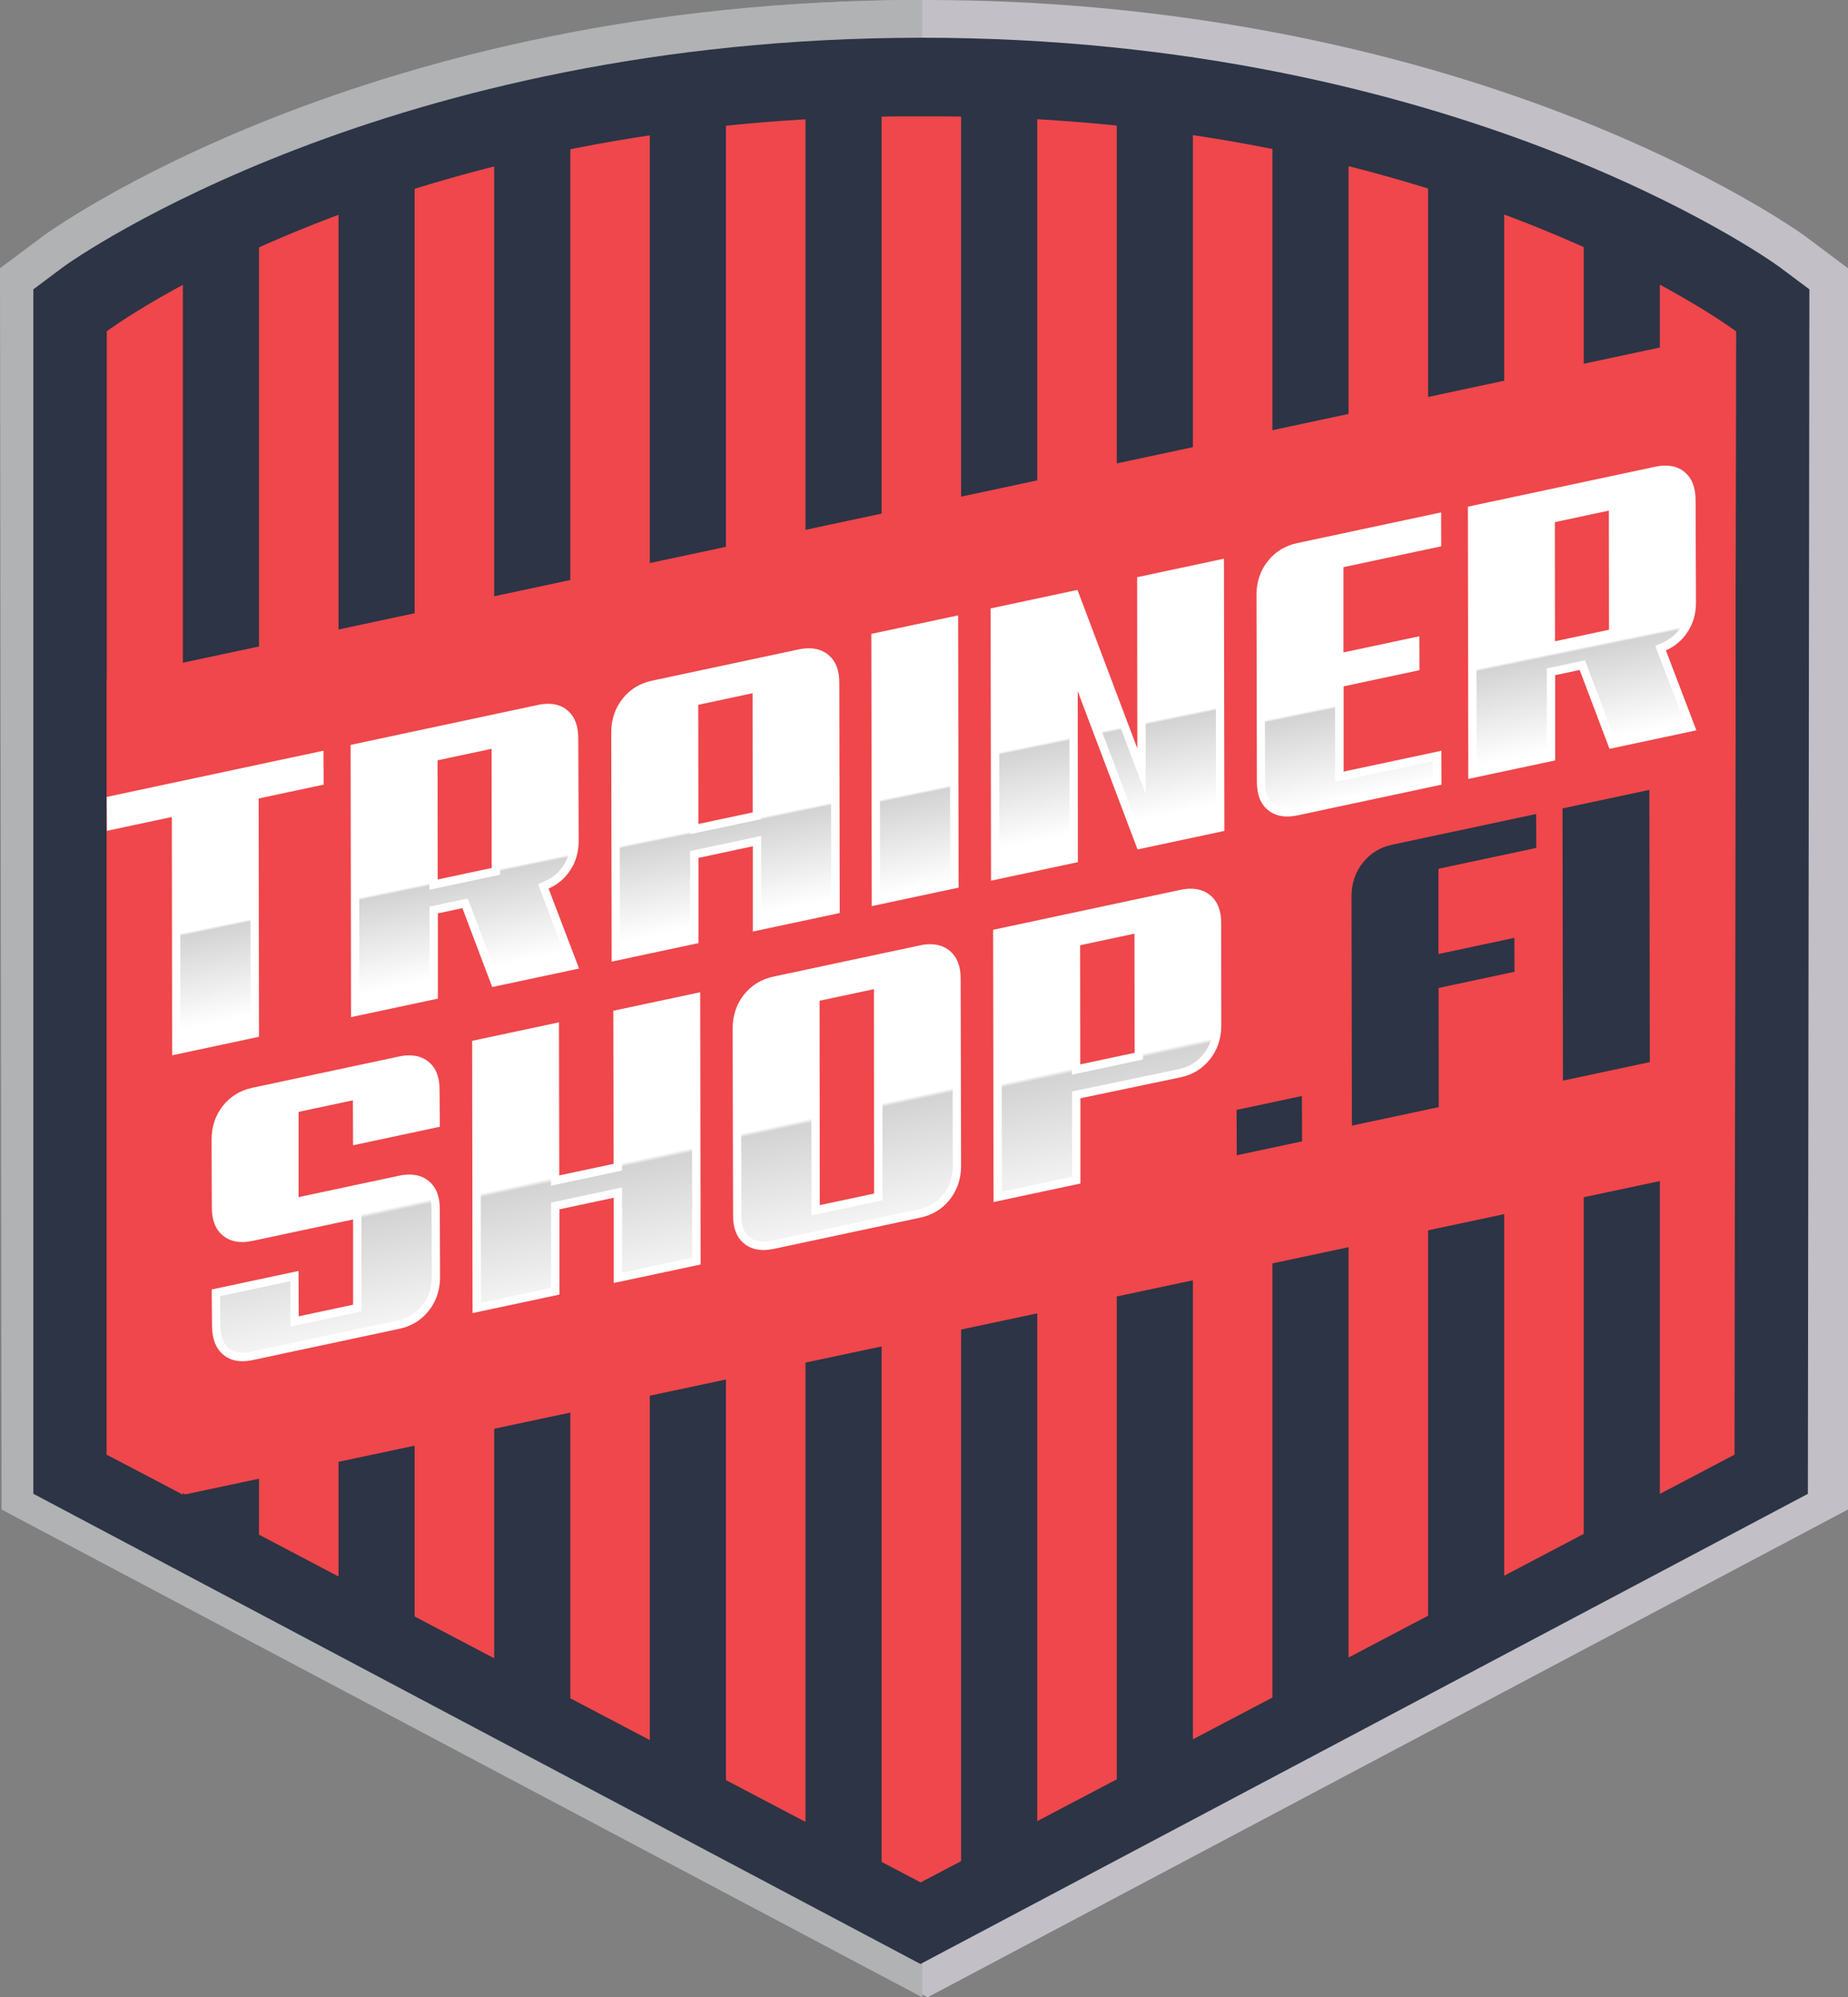 <?xml version="1.0" encoding="UTF-8"?>
<svg xmlns="http://www.w3.org/2000/svg" xmlns:xlink="http://www.w3.org/1999/xlink" id="Layer_1" viewBox="0 0 664.92 718.77">
  <rect x="0" y="0" width="664.92" height="718.77" fill="#808080" stroke="none"/>
  <defs>
    <style>.cls-1{clip-path:url(#clippath);}.cls-2{fill:none;}.cls-2,.cls-3,.cls-4,.cls-5,.cls-6,.cls-7,.cls-8,.cls-9,.cls-10,.cls-11,.cls-12,.cls-13,.cls-14,.cls-15,.cls-16,.cls-17,.cls-18{stroke-width:0px;}.cls-3{fill:url(#linear-gradient);}.cls-4{fill:url(#linear-gradient-11);}.cls-5{fill:url(#linear-gradient-10);}.cls-19{clip-path:url(#clippath-1);}.cls-20{clip-path:url(#clippath-4);}.cls-21{clip-path:url(#clippath-3);}.cls-22{clip-path:url(#clippath-2);}.cls-23{clip-path:url(#clippath-7);}.cls-24{clip-path:url(#clippath-8);}.cls-25{clip-path:url(#clippath-6);}.cls-26{clip-path:url(#clippath-5);}.cls-27{clip-path:url(#clippath-9);}.cls-28{clip-path:url(#clippath-10);}.cls-6{fill:url(#linear-gradient-4);}.cls-7{fill:url(#linear-gradient-2);}.cls-8{fill:url(#linear-gradient-3);}.cls-9{fill:url(#linear-gradient-8);}.cls-10{fill:url(#linear-gradient-9);}.cls-11{fill:url(#linear-gradient-7);}.cls-12{fill:url(#linear-gradient-5);}.cls-13{fill:url(#linear-gradient-6);}.cls-14{fill:#2c3445;}.cls-15{fill:#b1b2b3;}.cls-16{fill:#c2c0c6;}.cls-17{fill:#ef474b;}.cls-18{fill:#fff;}</style>
    <clipPath id="clippath">
      <polygon class="cls-2" points="39.92 287.99 39.95 297.13 63.32 292.15 63.43 377.91 91.68 371.89 91.57 286.12 114.93 281.14 114.9 272 39.92 287.99"></polygon>
    </clipPath>
    <linearGradient id="linear-gradient" x1="-1214.45" y1="886.22" x2="-1213.45" y2="886.22" gradientTransform="translate(41021.11 -55739.66) rotate(-90) scale(46.2 -46.2)" gradientUnits="userSpaceOnUse">
      <stop offset="0" stop-color="#fff"></stop>
      <stop offset=".72" stop-color="#d3d3d3"></stop>
      <stop offset=".74" stop-color="#fff"></stop>
      <stop offset="1" stop-color="#fff"></stop>
    </linearGradient>
    <clipPath id="clippath-1">
      <path class="cls-2" d="m155.96,272.39l22.43-4.78.06,45.95-22.43,4.78-.06-45.95Zm37.9-17.23l-66.19,14.12.15,94.9,28.25-6.02v-30.68s11.27-2.4,11.27-2.4l10.74,28.39,28.27-6.03-10.85-28.46,1.3-.58c3-1.33,5.43-3.41,7.22-6.16,1.79-2.77,2.7-6.02,2.7-9.68l-.14-36.64c.05-4.21-1.06-7.21-3.37-9.15-1.6-1.34-3.54-1.99-5.94-1.99-1.05,0-2.2.13-3.41.39"></path>
    </clipPath>
    <linearGradient id="linear-gradient-2" x1="-1214.45" y1="886.03" x2="-1213.45" y2="886.03" gradientTransform="translate(41110.75 -55769.78) rotate(-90) scale(46.21 -46.21)" xlink:href="#linear-gradient"></linearGradient>
    <clipPath id="clippath-2">
      <path class="cls-2" d="m249.7,252.4l22.56-4.81.06,45.95-22.56,4.81-.06-45.95Zm37.9-17.23l-52.71,11.24c-4.03.86-7.2,2.79-9.7,5.91-2.46,3.09-3.74,6.82-3.78,11.09l.15,80.78,28.25-6.02v-30.68s22.55-4.81,22.55-4.81v30.67s28.25-6.02,28.25-6.02l-.15-81.43c.04-4.21-1.08-7.2-3.42-9.13-1.63-1.34-3.6-1.99-6.01-1.99-1.06,0-2.21.13-3.43.39"></path>
    </clipPath>
    <linearGradient id="linear-gradient-3" x1="-1214.45" y1="886.03" x2="-1213.45" y2="886.03" gradientTransform="translate(41204.09 -55788.38) rotate(-90) scale(46.21 -46.21)" xlink:href="#linear-gradient"></linearGradient>
    <clipPath id="clippath-3">
      <polygon class="cls-2" points="315.01 229.33 315.16 324.23 343.41 318.21 343.26 223.31 315.01 229.33"></polygon>
    </clipPath>
    <linearGradient id="linear-gradient-4" x1="-1214.45" y1="886.04" x2="-1213.45" y2="886.04" gradientTransform="translate(41262.26 -55787.83) rotate(-90) scale(46.2 -46.2)" xlink:href="#linear-gradient"></linearGradient>
    <clipPath id="clippath-4">
      <polygon class="cls-2" points="410.65 208.94 410.73 277.59 386.73 214.03 357.94 220.17 358.09 315.08 386.33 309.05 386.28 240.55 410.25 303.95 439.05 297.81 438.89 202.91 410.65 208.94"></polygon>
    </clipPath>
    <linearGradient id="linear-gradient-5" x1="-1214.45" y1="886.05" x2="-1213.45" y2="886.05" gradientTransform="translate(41337.65 -55810.17) rotate(-90) scale(46.2 -46.2)" xlink:href="#linear-gradient"></linearGradient>
    <clipPath id="clippath-5">
      <path class="cls-2" d="m467.06,196.9c-4.03.86-7.2,2.79-9.7,5.91-2.46,3.08-3.74,6.82-3.78,11.09l.15,67.31c-.04,4.21,1.08,7.2,3.43,9.13,1.63,1.34,3.59,1.99,6,1.99,1.06,0,2.22-.13,3.44-.39l50.57-10.78-.03-9.14-35.19,7.5v-33.74s27.29-5.82,27.29-5.82l-.04-9.14-27.31,5.82v-33.74s35.17-7.5,35.17-7.5l-.03-9.14-49.96,10.65Z"></path>
    </clipPath>
    <linearGradient id="linear-gradient-6" x1="-1214.45" y1="886.07" x2="-1213.45" y2="886.07" gradientTransform="translate(41428.59 -55832.2) rotate(-90) scale(46.21 -46.21)" xlink:href="#linear-gradient"></linearGradient>
    <clipPath id="clippath-6">
      <path class="cls-2" d="m557.94,186.67l22.43-4.78.06,45.95-22.43,4.78-.06-45.95Zm37.91-17.23l-66.19,14.11.15,94.9,28.25-6.02v-30.68s11.27-2.4,11.27-2.4l10.74,28.39,28.27-6.03-10.85-28.46,1.3-.58c3-1.33,5.43-3.41,7.22-6.17,1.79-2.76,2.7-6.02,2.7-9.68l-.14-36.64c.05-4.22-1.06-7.21-3.37-9.15-1.6-1.34-3.54-1.99-5.95-1.99-1.05,0-2.2.13-3.41.39"></path>
    </clipPath>
    <linearGradient id="linear-gradient-7" x1="-1214.45" y1="886.03" x2="-1213.45" y2="886.03" gradientTransform="translate(41512.7 -55852.13) rotate(-90) scale(46.21 -46.21)" xlink:href="#linear-gradient"></linearGradient>
    <clipPath id="clippath-7">
      <path class="cls-2" d="m143.83,381.66l-52.71,11.24c-4.03.86-7.21,2.79-9.7,5.91-2.46,3.09-3.74,6.82-3.78,11.08l.09,24.43c-.04,4.21,1.07,7.2,3.43,9.13,1.63,1.34,3.59,1.99,6,1.99,1.06,0,2.22-.13,3.43-.39l37.95-8.09v33.74s-22.55,4.81-22.55,4.81l-.07-16.32-28.24,6.02.1,11.96c.04,4.21,1.18,7.2,3.51,9.15,1.6,1.34,3.54,1.99,5.94,1.99,1.05,0,2.21-.13,3.42-.39l52.71-11.24c4.04-.86,7.21-2.79,9.7-5.91,2.46-3.08,3.74-6.82,3.78-11.08l-.09-24.43c.05-4.21-1.08-7.19-3.43-9.13-1.63-1.34-3.59-1.99-6-1.99-1.06,0-2.22.13-3.43.39l-37.95,8.09v-33.74s22.55-4.81,22.55-4.81l.04,16.18,28.24-6.02-.1-11.99c.05-4.18-1.06-7.13-3.4-9.03-1.62-1.32-3.58-1.96-5.98-1.96-1.07,0-2.23.13-3.46.39"></path>
    </clipPath>
    <linearGradient id="linear-gradient-8" x1="-1213.17" y1="893.7" x2="-1212.17" y2="893.7" gradientTransform="translate(64389.72 -86757.95) rotate(-90) scale(71.92 -71.92)" xlink:href="#linear-gradient"></linearGradient>
    <clipPath id="clippath-8">
      <polygon class="cls-2" points="222.19 364.95 222.29 420.04 199.73 424.85 199.63 369.76 171.38 375.79 171.53 470.69 199.78 464.66 199.77 433.99 222.33 429.18 222.34 459.85 250.58 453.83 250.43 358.93 222.19 364.95"></polygon>
    </clipPath>
    <linearGradient id="linear-gradient-9" x1="-1213.17" y1="893.7" x2="-1212.17" y2="893.7" gradientTransform="translate(64482.2 -86776.36) rotate(-90) scale(71.92 -71.92)" xlink:href="#linear-gradient"></linearGradient>
    <clipPath id="clippath-9">
      <path class="cls-2" d="m293.4,358.91l22.56-4.81.07,76.63-22.56,4.81-.07-76.63Zm37.91-17.23l-52.71,11.24c-4.03.86-7.2,2.79-9.7,5.91-2.46,3.09-3.74,6.82-3.78,11.09l.15,67.31c-.04,4.21,1.08,7.2,3.43,9.13,1.63,1.34,3.59,1.99,6,1.99,1.06,0,2.22-.13,3.44-.39l52.71-11.24c4.04-.86,7.21-2.79,9.7-5.91,2.46-3.08,3.74-6.82,3.78-11.08l-.15-67.31c.04-4.21-1.08-7.2-3.42-9.13-1.63-1.34-3.6-1.99-6.01-1.99-1.06,0-2.21.13-3.43.39"></path>
    </clipPath>
    <linearGradient id="linear-gradient-10" x1="-1213.17" y1="893.7" x2="-1212.17" y2="893.7" gradientTransform="translate(64577.07 -86797.86) rotate(-90) scale(71.92 -71.92)" xlink:href="#linear-gradient"></linearGradient>
    <clipPath id="clippath-10">
      <path class="cls-2" d="m387.14,338.92l22.56-4.81.06,45.95-22.56,4.81-.06-45.95Zm37.91-17.23l-66.2,14.12.15,94.9,28.25-6.03v-30.68s37.21-7.79,37.21-7.79c4.04-.86,7.21-2.79,9.7-5.91,2.5-3.12,3.73-6.76,3.78-11.09l-.03-36.8c.05-4.21-1.07-7.19-3.42-9.13-1.63-1.34-3.6-1.99-6.01-1.99-1.06,0-2.21.13-3.43.39"></path>
    </clipPath>
    <linearGradient id="linear-gradient-11" x1="-1213.17" y1="893.69" x2="-1212.17" y2="893.69" gradientTransform="translate(64668.34 -86815.82) rotate(-90) scale(71.92 -71.92)" xlink:href="#linear-gradient"></linearGradient>
  </defs>
  <path class="cls-16" d="m664.92,543.21V96.54l-15.38-11.52c-.29-.22-30.9-22.58-87.2-44.18C492.7,14.12,413.45,0,333.15,0,133.23,0,18.44,84.15,17.3,85l-15.42,11.54.57,446.68,331.29,175.54,331.19-175.56Z"></path>
  <path class="cls-15" d="m15.43,85C16.56,84.15,131.35,0,331.28,0c.19,0,.39,0,.58,0v718.77L.57,543.23,0,96.54l15.43-11.54Z"></path>
  <path class="cls-16" d="m12,537.56V104.12l10.57-7.92c4.5-3.37,117.23-82.62,309.19-82.62s304.15,79.24,308.66,82.61l10.61,7.94-.55,433.45-319.3,169.19L12,537.56Z"></path>
  <path class="cls-14" d="m12,537.56V104.12l10.57-7.92c4.5-3.37,117.23-82.62,309.19-82.62s304.15,79.24,308.66,82.61l10.61,7.94-.55,433.45-319.3,169.19L12,537.56Z"></path>
  <path class="cls-17" d="m624.61,119.21s-104.71-78.58-292.84-77.33C143.64,40.63,38.41,119.21,38.41,119.21v404.27l292.84,153.93,292.84-153.93.52-404.27Z"></path>
  <rect class="cls-14" x="121.8" y="52.28" width="27.39" height="541.39"></rect>
  <rect class="cls-14" x="233.81" y="27.98" width="27.39" height="625.11"></rect>
  <rect class="cls-14" x="177.81" y="37.2" width="27.39" height="582.17"></rect>
  <rect class="cls-14" x="65.8" y="71.82" width="27.39" height="486.13"></rect>
  <rect class="cls-14" x="345.82" y="35.5" width="27.39" height="641.91"></rect>
  <rect class="cls-14" x="457.83" y="45.01" width="27.39" height="574.36"></rect>
  <rect class="cls-14" x="401.82" y="20.61" width="27.39" height="626.55"></rect>
  <rect class="cls-14" x="289.82" y="30.5" width="27.39" height="651.16"></rect>
  <rect class="cls-14" x="569.84" y="87.9" width="27.39" height="470.04"></rect>
  <rect class="cls-14" x="513.83" y="63.71" width="27.39" height="529.97"></rect>
  <polygon class="cls-17" points="624.61 119.21 38.41 244.33 38.41 523.48 66.68 537.77 624.23 419.28 624.61 119.21"></polygon>
  <g class="cls-1">
    <rect class="cls-3" x="30.06" y="265.56" width="94.72" height="118.79" transform="translate(-63.55 22.11) rotate(-11.56)"></rect>
  </g>
  <path class="cls-18" d="m113.4,273.85l.02,6.08-20.98,4.48-2.38.51v2.43s.11,83.33.11,83.33l-25.25,5.38-.1-82.06v-3.7s-3.62.77-3.62.77l-19.76,4.21-.02-6.08,71.98-15.35Zm2.99-3.7l-77.98,16.63.05,12.2,23.37-4.98.11,85.76,31.24-6.66-.11-85.76,23.37-4.98-.05-12.21Z"></path>
  <g class="cls-19">
    <rect class="cls-7" x="117.51" y="247.96" width="99.38" height="123.03" transform="translate(-58.63 39.78) rotate(-11.56)"></rect>
  </g>
  <path class="cls-18" d="m197.28,256.27h0c2.03,0,3.66.54,4.98,1.64,1.95,1.64,2.88,4.25,2.84,8.03l.14,36.6c0,3.42-.81,6.32-2.46,8.87-1.65,2.55-3.8,4.38-6.57,5.61l-2.6,1.15,1.01,2.66,9.72,25.49-25.3,5.4-9.83-25.98-.91-2.41-2.52.54-8.83,1.88-2.38.51v2.43s0,28.25,0,28.25l-25.25,5.38-.15-91.83,65.01-13.86c1.11-.24,2.15-.36,3.1-.36m-42.76,63.92l3.62-.77,19.43-4.14,2.38-.51v-2.43s-.06-42.88-.06-42.88v-3.7s-3.63.77-3.63.77l-19.43,4.14-2.38.51v2.43s.06,42.88.06,42.88v3.7m42.76-66.92c-1.16,0-2.4.14-3.73.42l-67.38,14.37.15,97.97,31.24-6.66v-30.68s8.82-1.88,8.82-1.88l10.74,28.39,31.24-6.66-10.96-28.77c3.29-1.46,5.91-3.7,7.87-6.72,1.96-3.02,2.94-6.52,2.95-10.5l-.14-36.61c.05-4.65-1.26-8.09-3.91-10.32-1.86-1.56-4.17-2.35-6.91-2.35m-39.76,63.22l-.05-42.88,19.43-4.14.05,42.88-19.43,4.14Z"></path>
  <g class="cls-22">
    <rect class="cls-8" x="211.25" y="227.96" width="99.52" height="123.06" transform="translate(-52.72 58.18) rotate(-11.56)"></rect>
  </g>
  <path class="cls-18" d="m291.03,236.28h0c2.05,0,3.7.54,5.05,1.65,1.98,1.62,2.92,4.23,2.88,7.99l.15,80.2-25.24,5.38v-26.97s0-3.71,0-3.71l-3.62.77-19.56,4.17-2.38.51v2.43s0,28.25,0,28.25l-25.25,5.39-.14-78.89c.04-3.99,1.17-7.33,3.45-10.18,2.27-2.84,5.16-4.6,8.84-5.38l52.71-11.24c1.11-.24,2.16-.36,3.12-.36m-42.77,63.92l3.62-.77,19.56-4.17,2.38-.51v-2.43s-.06-42.88-.06-42.88v-3.7s-3.62.77-3.62.77l-19.56,4.17-2.38.51v2.43s.06,42.88.06,42.88v3.7m42.78-66.92c-1.17,0-2.42.14-3.74.42l-52.71,11.24c-4.35.93-7.86,3.08-10.56,6.44-2.69,3.37-4.06,7.38-4.11,12.03l.15,82.63,31.25-6.66v-30.68s19.55-4.17,19.55-4.17v30.68s31.26-6.66,31.26-6.66l-.15-82.63c.05-4.65-1.27-8.08-3.97-10.3-1.89-1.55-4.21-2.33-6.96-2.33m-39.78,63.22l-.05-42.88,19.56-4.17.06,42.88-19.56,4.17Z"></path>
  <g class="cls-21">
    <rect class="cls-6" x="305.19" y="221.48" width="48.04" height="104.57" transform="translate(-48.18 71.53) rotate(-11.56)"></rect>
  </g>
  <path class="cls-18" d="m341.76,225.16l.15,91.84-25.25,5.39-.14-91.84,25.25-5.38Zm2.99-3.71l-31.24,6.66.15,97.97,31.25-6.66-.16-97.97Z"></path>
  <g class="cls-20">
    <rect class="cls-12" x="347.52" y="195.92" width="101.94" height="126.14" transform="translate(-43.82 85.11) rotate(-11.56)"></rect>
  </g>
  <path class="cls-18" d="m437.4,204.76l.15,91.84-26.35,5.62-20.6-54.5-5.82-15.39v16.46s.06,59.06.06,59.06l-25.25,5.38-.15-91.84,26.35-5.62,20.63,54.64,5.83,15.43-.02-16.49-.07-59.19,25.25-5.38Zm2.99-3.71l-31.24,6.66.07,61.63-21.54-57.05-31.25,6.66.15,97.97,31.25-6.66-.05-61.49,21.51,56.91,31.25-6.66-.16-97.97Z"></path>
  <g class="cls-26">
    <rect class="cls-13" x="443.59" y="180.96" width="83.55" height="116.67" transform="translate(-38.11 102.12) rotate(-11.56)"></rect>
  </g>
  <path class="cls-18" d="m515.52,188.1l.02,6.08-32.8,6.99-2.38.51v2.43s0,30.68,0,30.68v3.71s3.63-.77,3.63-.77l23.69-5.05.02,6.07-24.92,5.31-2.38.51v2.43s0,30.68,0,30.68v3.71s3.62-.77,3.62-.77l31.57-6.73.02,6.07-49.38,10.53c-1.12.24-2.17.36-3.12.36-2.05,0-3.7-.54-5.05-1.65-1.97-1.62-2.92-4.22-2.88-7.99l-.15-67.25c.04-4,1.17-7.33,3.45-10.18,2.27-2.84,5.16-4.6,8.84-5.38l48.15-10.27Zm2.99-3.7l-51.76,11.04c-4.35.93-7.87,3.08-10.55,6.44-2.69,3.37-4.06,7.38-4.11,12.03l.15,67.29c-.05,4.65,1.28,8.09,3.97,10.3,1.89,1.55,4.21,2.33,6.95,2.33,1.17,0,2.42-.14,3.75-.42l51.76-11.04-.05-12.2-35.18,7.5v-30.68s27.3-5.82,27.3-5.82l-.05-12.21-27.31,5.82v-30.68s35.18-7.5,35.18-7.5l-.04-12.21Z"></path>
  <g class="cls-25">
    <rect class="cls-11" x="519.49" y="162.24" width="99.38" height="123.03" transform="translate(-33.29 118.6) rotate(-11.56)"></rect>
  </g>
  <path class="cls-18" d="m599.26,170.55h0c2.03,0,3.66.54,4.98,1.64,1.95,1.64,2.88,4.25,2.84,8.03l.14,36.6c0,3.42-.81,6.32-2.46,8.87-1.65,2.55-3.8,4.38-6.57,5.61l-2.6,1.15,1.01,2.66,9.72,25.49-25.3,5.4-9.83-25.98-.91-2.41-2.52.54-8.83,1.88-2.38.51v2.43s.01,28.25.01,28.25l-25.25,5.39-.15-91.84,65-13.86c1.11-.24,2.15-.36,3.1-.36m-42.76,63.92l3.62-.77,19.43-4.14,2.38-.51v-2.43s-.06-42.88-.06-42.88v-3.7s-3.63.77-3.63.77l-19.43,4.14-2.38.51v2.43s.06,42.88.06,42.88v3.7m42.76-66.92c-1.16,0-2.4.14-3.72.42l-67.38,14.37.15,97.97,31.25-6.66v-30.68s8.82-1.88,8.82-1.88l10.74,28.39,31.25-6.66-10.96-28.77c3.28-1.46,5.91-3.7,7.87-6.72,1.96-3.02,2.94-6.52,2.95-10.5l-.14-36.61c.05-4.65-1.25-8.09-3.91-10.32-1.86-1.56-4.17-2.35-6.91-2.35m-39.76,63.22l-.05-42.88,19.43-4.14.05,42.88-19.43,4.14Z"></path>
  <g class="cls-23">
    <rect class="cls-9" x="67.34" y="374.17" width="99.82" height="121.24" transform="translate(-88.23 34.08) rotate(-12.06)"></rect>
  </g>
  <path class="cls-18" d="m147.3,382.76c2.04,0,3.69.53,5.03,1.62,1.96,1.59,2.89,4.16,2.85,7.85v.03s0,.03,0,.03l.09,10.74-25.23,5.38-.03-12.49v-3.7s-3.63.77-3.63.77l-19.56,4.17-2.38.51v2.43s.01,30.68.01,30.68v3.71s3.62-.77,3.62-.77l36.14-7.71c1.11-.24,2.17-.36,3.12-.36,2.05,0,3.7.54,5.05,1.65,1.98,1.63,2.92,4.23,2.88,8l.09,24.37c-.04,4-1.17,7.33-3.46,10.18-2.26,2.83-5.15,4.59-8.84,5.38l-52.71,11.24c-1.11.24-2.16.36-3.11.36-2.03,0-3.66-.54-4.98-1.64-1.96-1.65-2.93-4.27-2.97-8.01l-.09-10.74,25.24-5.38.05,12.63.02,3.69,3.61-.77,19.56-4.17,2.38-.51v-2.43s0-30.68,0-30.68v-3.71s-3.63.77-3.63.77l-36.14,7.71c-1.12.24-2.17.36-3.12.36-2.05,0-3.7-.54-5.05-1.65-1.98-1.62-2.92-4.22-2.88-7.99l-.09-24.37c.04-3.99,1.17-7.33,3.45-10.18,2.27-2.84,5.16-4.6,8.84-5.38l52.71-11.24c1.13-.24,2.19-.36,3.15-.36m0-3c-1.18,0-2.44.14-3.78.43l-52.71,11.24c-4.35.93-7.87,3.08-10.56,6.44-2.69,3.37-4.06,7.38-4.11,12.03l.09,24.41c-.05,4.65,1.28,8.09,3.97,10.3,1.89,1.56,4.21,2.33,6.96,2.33,1.17,0,2.42-.14,3.75-.42l36.14-7.7v30.68s-19.56,4.17-19.56,4.17l-.07-16.32-31.24,6.66.11,13.18c.04,4.63,1.39,8.06,4.04,10.29,1.86,1.56,4.16,2.35,6.9,2.35,1.16,0,2.41-.14,3.73-.42l52.71-11.24c4.35-.93,7.87-3.07,10.56-6.44,2.69-3.37,4.06-7.37,4.11-12.03l-.09-24.41c.05-4.65-1.28-8.08-3.97-10.3-1.89-1.55-4.21-2.33-6.96-2.33-1.17,0-2.42.14-3.74.42l-36.14,7.71v-30.68s19.55-4.17,19.55-4.17l.04,16.18,31.24-6.66-.11-13.18c.06-4.62-1.26-8.02-3.95-10.21-1.88-1.53-4.19-2.29-6.92-2.29"></path>
  <g class="cls-24">
    <rect class="cls-10" x="160.58" y="351.89" width="100.8" height="125.84" transform="translate(-81.99 53.22) rotate(-12.06)"></rect>
  </g>
  <path class="cls-18" d="m248.94,360.78l.14,91.84-25.24,5.38v-26.97s0-3.71,0-3.71l-3.62.77-19.56,4.17-2.38.51v2.43s.01,28.25.01,28.25l-25.25,5.38-.14-91.84,25.25-5.39.09,51.39v3.7s3.63-.77,3.63-.77l19.56-4.17,2.38-.51v-2.43s-.1-52.66-.1-52.66l25.25-5.38Zm2.99-3.71l-31.25,6.66.1,55.09-19.56,4.17-.1-55.09-31.24,6.66.15,97.97,31.25-6.66v-30.68s19.55-4.17,19.55-4.17v30.68s31.26-6.66,31.26-6.66l-.15-97.97Z"></path>
  <g class="cls-27">
    <rect class="cls-5" x="254.81" y="334.2" width="99.82" height="121.24" transform="translate(-75.75 72.36) rotate(-12.06)"></rect>
  </g>
  <path class="cls-18" d="m334.74,342.79h0c2.05,0,3.7.54,5.05,1.65,1.98,1.63,2.92,4.23,2.88,7.99l.15,67.25c-.04,4-1.17,7.33-3.46,10.18-2.26,2.83-5.15,4.59-8.84,5.38l-52.71,11.24c-1.12.24-2.17.36-3.12.36-2.05,0-3.7-.54-5.05-1.65-1.98-1.62-2.92-4.22-2.88-7.99l-.15-67.25c.04-4,1.17-7.33,3.45-10.18,2.27-2.84,5.16-4.6,8.84-5.38l52.71-11.24c1.11-.24,2.16-.36,3.12-.36m-42.77,94.6l3.62-.77,19.56-4.17,2.38-.51v-2.43s-.07-73.56-.07-73.56v-3.7s-3.62.77-3.62.77l-19.56,4.17-2.38.51v2.43s.07,73.56.07,73.56v3.7m42.77-97.6c-1.17,0-2.42.14-3.74.42l-52.71,11.24c-4.35.93-7.87,3.08-10.56,6.44-2.69,3.37-4.06,7.38-4.11,12.03l.15,67.29c-.05,4.65,1.28,8.08,3.97,10.3,1.89,1.56,4.21,2.33,6.95,2.33,1.17,0,2.42-.14,3.75-.42l52.71-11.24c4.35-.93,7.86-3.07,10.55-6.44,2.69-3.37,4.06-7.37,4.11-12.02l-.15-67.29c.05-4.65-1.28-8.08-3.97-10.3-1.89-1.55-4.21-2.33-6.96-2.33m-39.77,93.89l-.06-73.56,19.56-4.17.06,73.56-19.56,4.17Z"></path>
  <g class="cls-28">
    <rect class="cls-4" x="348.3" y="314.25" width="100.21" height="123.52" transform="translate(-69.75 91.51) rotate(-12.06)"></rect>
  </g>
  <path class="cls-18" d="m428.48,322.8h0c2.05,0,3.7.54,5.05,1.65,1.98,1.63,2.92,4.23,2.88,7.99l.03,36.74c-.04,4-1.17,7.33-3.46,10.19-2.26,2.83-5.15,4.6-8.83,5.38l-36.03,7.54-2.39.5v2.44s.01,28.25.01,28.25l-25.25,5.39-.15-91.84,65.01-13.86c1.11-.24,2.16-.36,3.12-.36m-42.78,63.92l3.62-.77,19.56-4.17,2.38-.51v-2.43s-.06-42.88-.06-42.88v-3.7s-3.63.77-3.63.77l-19.56,4.17-2.38.51v2.43s.06,42.88.06,42.88v3.7m42.78-66.92c-1.17,0-2.42.14-3.74.42l-67.39,14.37.15,97.97,31.25-6.66v-30.68s36.02-7.54,36.02-7.54c4.35-.93,7.87-3.07,10.56-6.44,2.69-3.37,4.06-7.37,4.11-12.02l-.03-36.78c.05-4.65-1.27-8.08-3.97-10.3-1.89-1.55-4.21-2.33-6.96-2.33m-39.78,63.22l-.05-42.88,19.56-4.17.05,42.88-19.56,4.17Z"></path>
  <polygon class="cls-14" points="468.5 410.72 445 415.74 444.93 399.42 468.43 394.41 468.5 410.72"></polygon>
  <path class="cls-14" d="m552.75,305.14l-35.19,7.5v30.68s27.32-5.82,27.32-5.82l.04,12.21-27.31,5.82.06,42.88-31.24,6.66-.15-82.63c.05-4.65,1.42-8.66,4.11-12.03,2.69-3.36,6.21-5.52,10.56-6.44l51.76-11.04.05,12.21Z"></path>
  <polygon class="cls-14" points="593.61 382.21 562.36 388.88 562.21 290.91 593.45 284.25 593.61 382.21"></polygon>
</svg>

